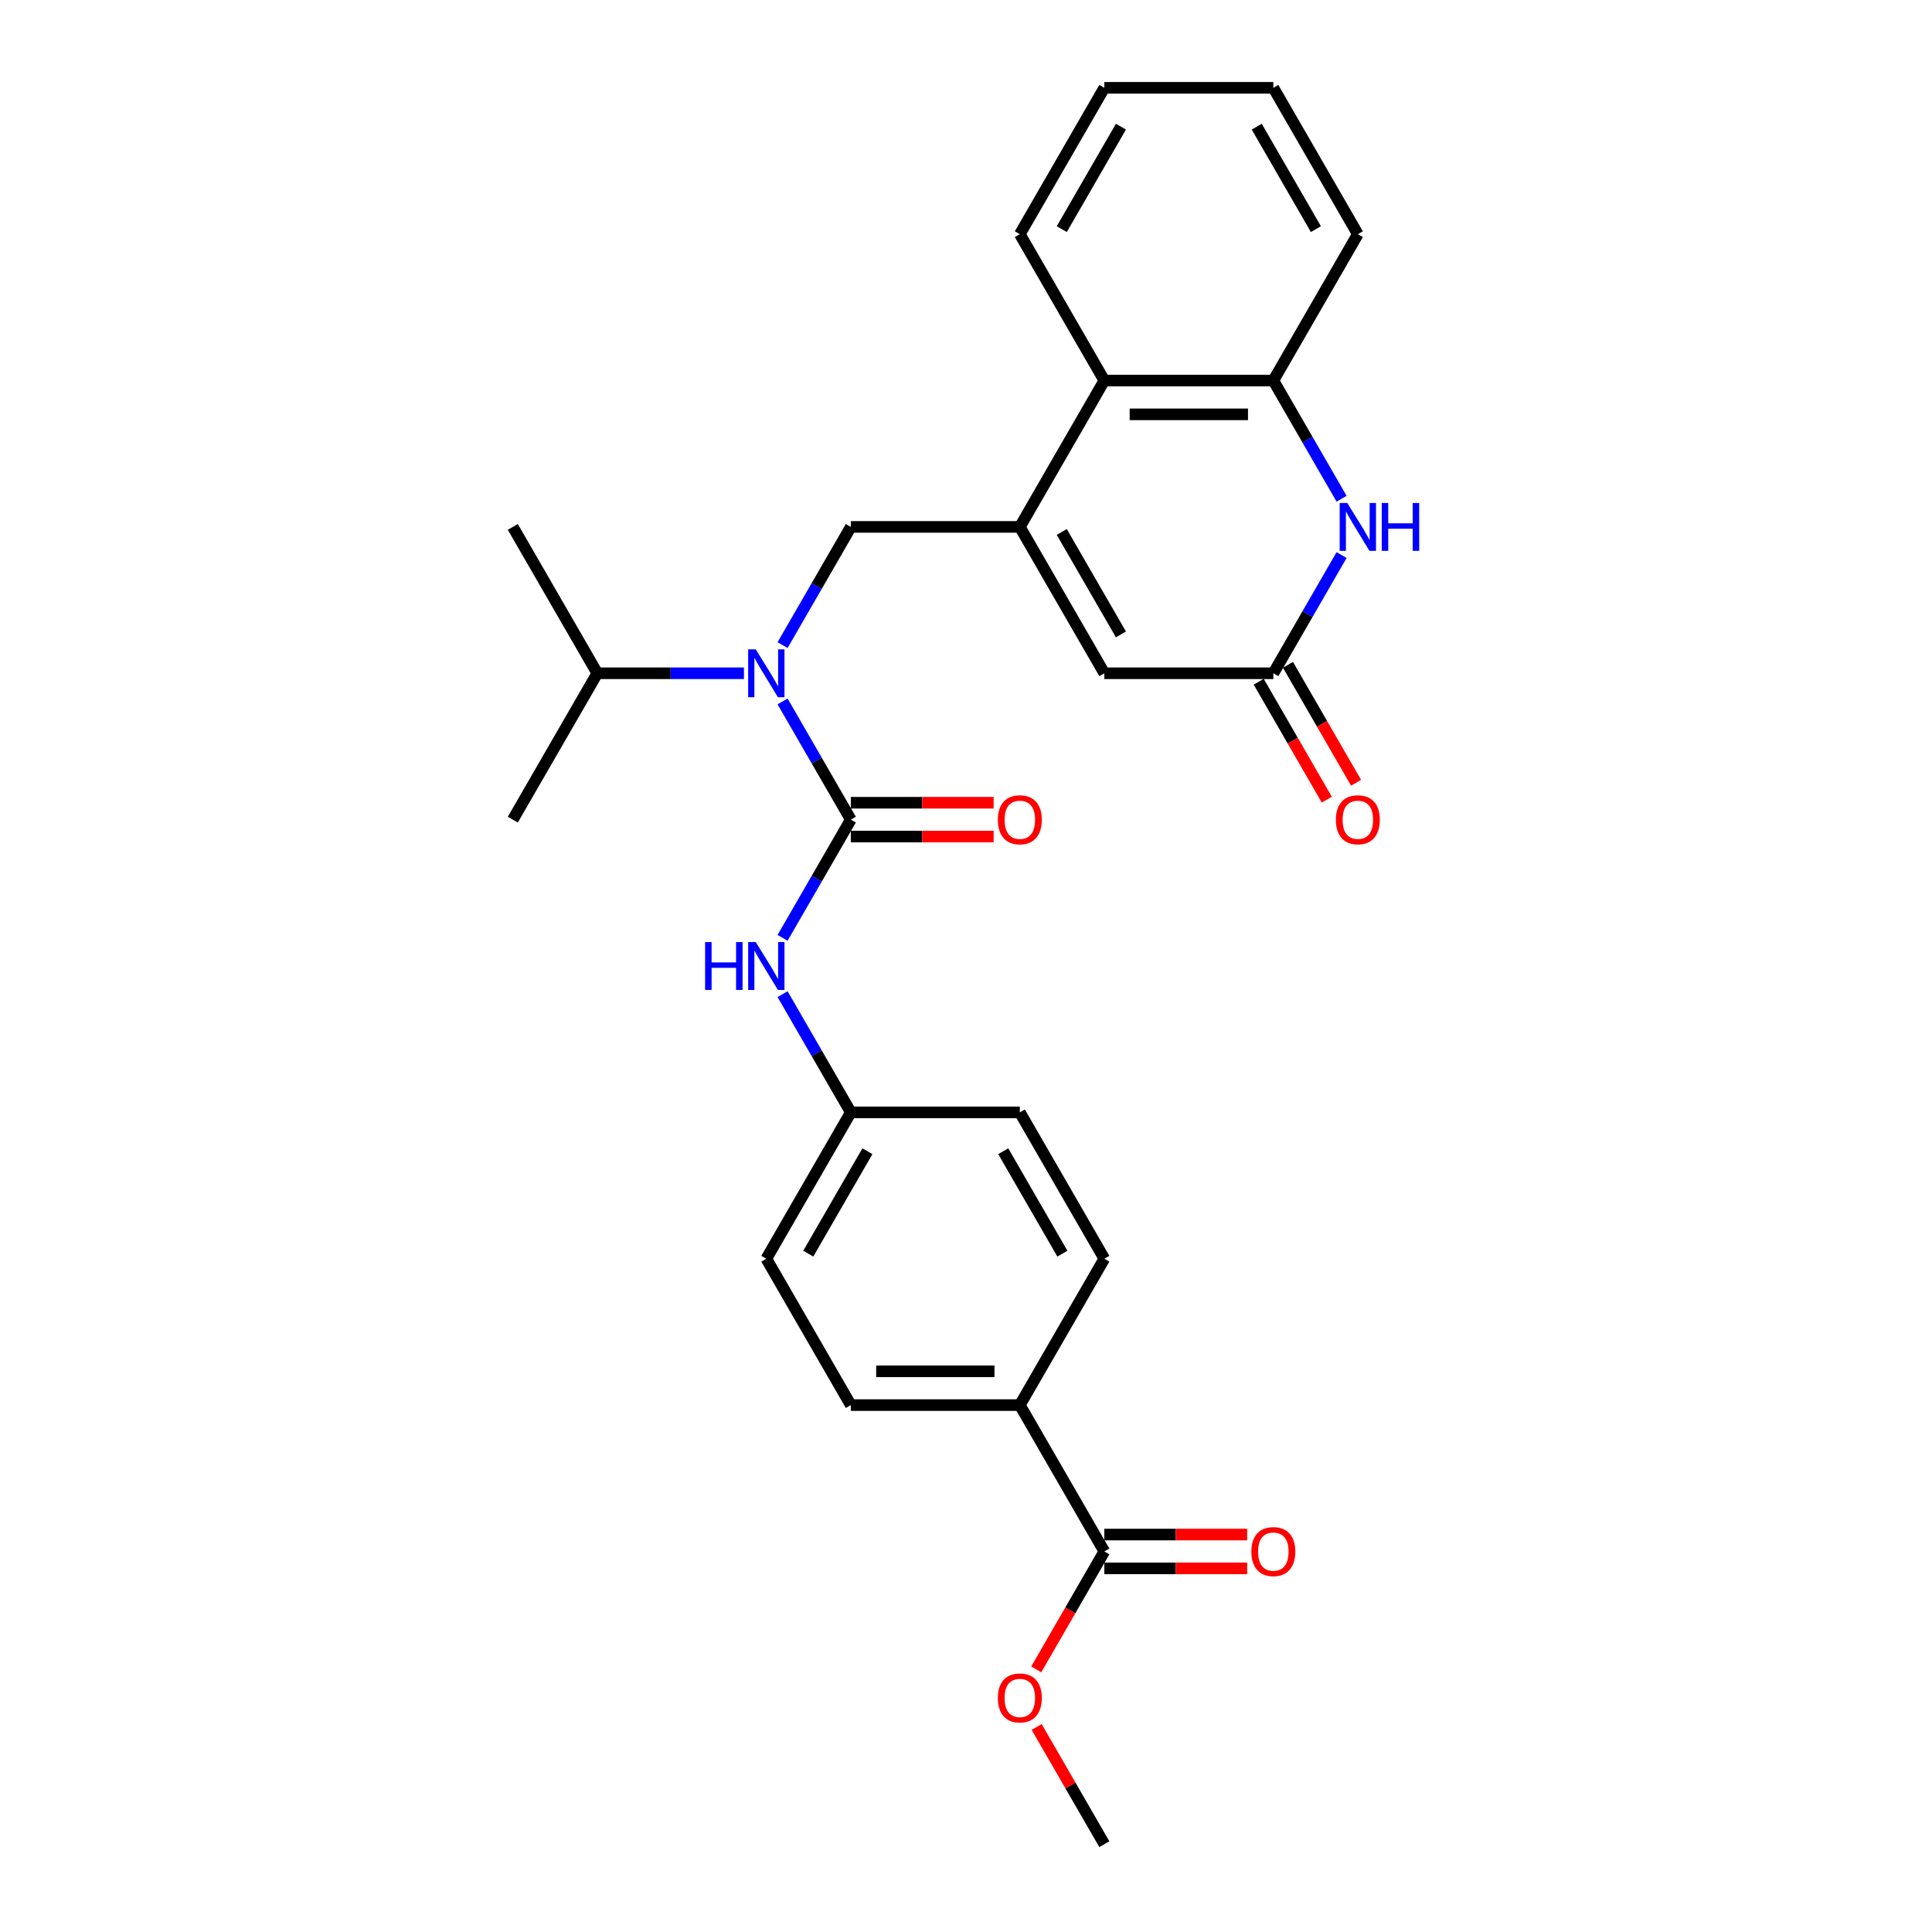 <?xml version='1.0' encoding='iso-8859-1'?>
<svg version='1.1' baseProfile='full'
              xmlns='http://www.w3.org/2000/svg'
                      xmlns:rdkit='http://www.rdkit.org/xml'
                      xmlns:xlink='http://www.w3.org/1999/xlink'
                  xml:space='preserve'
width='1000px' height='1000px' viewBox='0 0 1000 1000'>
<!-- END OF HEADER -->
<rect style='opacity:1.0;fill:#FFFFFF;stroke:none' width='1000' height='1000' x='0' y='0'> </rect>
<path class='bond-3' d='M 527.862,272.727 L 440.384,272.727' style='fill:none;fill-rule:evenodd;stroke:#000000;stroke-width:6px;stroke-linecap:butt;stroke-linejoin:miter;stroke-opacity:1' />
<path class='bond-5' d='M 527.862,272.727 L 571.6,348.485' style='fill:none;fill-rule:evenodd;stroke:#000000;stroke-width:6px;stroke-linecap:butt;stroke-linejoin:miter;stroke-opacity:1' />
<path class='bond-5' d='M 549.574,275.343 L 580.191,328.373' style='fill:none;fill-rule:evenodd;stroke:#000000;stroke-width:6px;stroke-linecap:butt;stroke-linejoin:miter;stroke-opacity:1' />
<path class='bond-7' d='M 527.862,272.727 L 571.6,196.97' style='fill:none;fill-rule:evenodd;stroke:#000000;stroke-width:6px;stroke-linecap:butt;stroke-linejoin:miter;stroke-opacity:1' />
<path class='bond-0' d='M 440.384,424.242 L 422.722,393.65' style='fill:none;fill-rule:evenodd;stroke:#000000;stroke-width:6px;stroke-linecap:butt;stroke-linejoin:miter;stroke-opacity:1' />
<path class='bond-0' d='M 422.722,393.65 L 405.06,363.059' style='fill:none;fill-rule:evenodd;stroke:#0000FF;stroke-width:6px;stroke-linecap:butt;stroke-linejoin:miter;stroke-opacity:1' />
<path class='bond-8' d='M 440.384,424.242 L 422.722,454.834' style='fill:none;fill-rule:evenodd;stroke:#000000;stroke-width:6px;stroke-linecap:butt;stroke-linejoin:miter;stroke-opacity:1' />
<path class='bond-8' d='M 422.722,454.834 L 405.06,485.426' style='fill:none;fill-rule:evenodd;stroke:#0000FF;stroke-width:6px;stroke-linecap:butt;stroke-linejoin:miter;stroke-opacity:1' />
<path class='bond-10' d='M 440.384,432.99 L 477.343,432.99' style='fill:none;fill-rule:evenodd;stroke:#000000;stroke-width:6px;stroke-linecap:butt;stroke-linejoin:miter;stroke-opacity:1' />
<path class='bond-10' d='M 477.343,432.99 L 514.303,432.99' style='fill:none;fill-rule:evenodd;stroke:#FF0000;stroke-width:6px;stroke-linecap:butt;stroke-linejoin:miter;stroke-opacity:1' />
<path class='bond-10' d='M 440.384,415.495 L 477.343,415.495' style='fill:none;fill-rule:evenodd;stroke:#000000;stroke-width:6px;stroke-linecap:butt;stroke-linejoin:miter;stroke-opacity:1' />
<path class='bond-10' d='M 477.343,415.495 L 514.303,415.495' style='fill:none;fill-rule:evenodd;stroke:#FF0000;stroke-width:6px;stroke-linecap:butt;stroke-linejoin:miter;stroke-opacity:1' />
<path class='bond-1' d='M 405.06,333.911 L 422.722,303.319' style='fill:none;fill-rule:evenodd;stroke:#0000FF;stroke-width:6px;stroke-linecap:butt;stroke-linejoin:miter;stroke-opacity:1' />
<path class='bond-1' d='M 422.722,303.319 L 440.384,272.727' style='fill:none;fill-rule:evenodd;stroke:#000000;stroke-width:6px;stroke-linecap:butt;stroke-linejoin:miter;stroke-opacity:1' />
<path class='bond-14' d='M 385.064,348.485 L 347.116,348.485' style='fill:none;fill-rule:evenodd;stroke:#0000FF;stroke-width:6px;stroke-linecap:butt;stroke-linejoin:miter;stroke-opacity:1' />
<path class='bond-14' d='M 347.116,348.485 L 309.168,348.485' style='fill:none;fill-rule:evenodd;stroke:#000000;stroke-width:6px;stroke-linecap:butt;stroke-linejoin:miter;stroke-opacity:1' />
<path class='bond-2' d='M 694.402,258.154 L 676.74,227.562' style='fill:none;fill-rule:evenodd;stroke:#0000FF;stroke-width:6px;stroke-linecap:butt;stroke-linejoin:miter;stroke-opacity:1' />
<path class='bond-2' d='M 676.74,227.562 L 659.077,196.97' style='fill:none;fill-rule:evenodd;stroke:#000000;stroke-width:6px;stroke-linecap:butt;stroke-linejoin:miter;stroke-opacity:1' />
<path class='bond-28' d='M 694.402,287.301 L 676.74,317.893' style='fill:none;fill-rule:evenodd;stroke:#0000FF;stroke-width:6px;stroke-linecap:butt;stroke-linejoin:miter;stroke-opacity:1' />
<path class='bond-28' d='M 676.74,317.893 L 659.077,348.485' style='fill:none;fill-rule:evenodd;stroke:#000000;stroke-width:6px;stroke-linecap:butt;stroke-linejoin:miter;stroke-opacity:1' />
<path class='bond-4' d='M 659.077,348.485 L 571.6,348.485' style='fill:none;fill-rule:evenodd;stroke:#000000;stroke-width:6px;stroke-linecap:butt;stroke-linejoin:miter;stroke-opacity:1' />
<path class='bond-12' d='M 651.502,352.859 L 669.124,383.381' style='fill:none;fill-rule:evenodd;stroke:#000000;stroke-width:6px;stroke-linecap:butt;stroke-linejoin:miter;stroke-opacity:1' />
<path class='bond-12' d='M 669.124,383.381 L 686.745,413.903' style='fill:none;fill-rule:evenodd;stroke:#FF0000;stroke-width:6px;stroke-linecap:butt;stroke-linejoin:miter;stroke-opacity:1' />
<path class='bond-12' d='M 666.653,344.111 L 684.275,374.633' style='fill:none;fill-rule:evenodd;stroke:#000000;stroke-width:6px;stroke-linecap:butt;stroke-linejoin:miter;stroke-opacity:1' />
<path class='bond-12' d='M 684.275,374.633 L 701.897,405.155' style='fill:none;fill-rule:evenodd;stroke:#FF0000;stroke-width:6px;stroke-linecap:butt;stroke-linejoin:miter;stroke-opacity:1' />
<path class='bond-6' d='M 659.077,196.97 L 571.6,196.97' style='fill:none;fill-rule:evenodd;stroke:#000000;stroke-width:6px;stroke-linecap:butt;stroke-linejoin:miter;stroke-opacity:1' />
<path class='bond-6' d='M 645.956,214.465 L 584.722,214.465' style='fill:none;fill-rule:evenodd;stroke:#000000;stroke-width:6px;stroke-linecap:butt;stroke-linejoin:miter;stroke-opacity:1' />
<path class='bond-21' d='M 659.077,196.97 L 702.816,121.212' style='fill:none;fill-rule:evenodd;stroke:#000000;stroke-width:6px;stroke-linecap:butt;stroke-linejoin:miter;stroke-opacity:1' />
<path class='bond-22' d='M 571.6,196.97 L 527.862,121.212' style='fill:none;fill-rule:evenodd;stroke:#000000;stroke-width:6px;stroke-linecap:butt;stroke-linejoin:miter;stroke-opacity:1' />
<path class='bond-15' d='M 405.06,514.574 L 422.722,545.166' style='fill:none;fill-rule:evenodd;stroke:#0000FF;stroke-width:6px;stroke-linecap:butt;stroke-linejoin:miter;stroke-opacity:1' />
<path class='bond-15' d='M 422.722,545.166 L 440.384,575.758' style='fill:none;fill-rule:evenodd;stroke:#000000;stroke-width:6px;stroke-linecap:butt;stroke-linejoin:miter;stroke-opacity:1' />
<path class='bond-9' d='M 571.6,803.03 L 527.862,727.273' style='fill:none;fill-rule:evenodd;stroke:#000000;stroke-width:6px;stroke-linecap:butt;stroke-linejoin:miter;stroke-opacity:1' />
<path class='bond-13' d='M 571.6,811.778 L 608.559,811.778' style='fill:none;fill-rule:evenodd;stroke:#000000;stroke-width:6px;stroke-linecap:butt;stroke-linejoin:miter;stroke-opacity:1' />
<path class='bond-13' d='M 608.559,811.778 L 645.519,811.778' style='fill:none;fill-rule:evenodd;stroke:#FF0000;stroke-width:6px;stroke-linecap:butt;stroke-linejoin:miter;stroke-opacity:1' />
<path class='bond-13' d='M 571.6,794.283 L 608.559,794.283' style='fill:none;fill-rule:evenodd;stroke:#000000;stroke-width:6px;stroke-linecap:butt;stroke-linejoin:miter;stroke-opacity:1' />
<path class='bond-13' d='M 608.559,794.283 L 645.519,794.283' style='fill:none;fill-rule:evenodd;stroke:#FF0000;stroke-width:6px;stroke-linecap:butt;stroke-linejoin:miter;stroke-opacity:1' />
<path class='bond-18' d='M 571.6,803.03 L 553.978,833.552' style='fill:none;fill-rule:evenodd;stroke:#000000;stroke-width:6px;stroke-linecap:butt;stroke-linejoin:miter;stroke-opacity:1' />
<path class='bond-18' d='M 553.978,833.552 L 536.356,864.074' style='fill:none;fill-rule:evenodd;stroke:#FF0000;stroke-width:6px;stroke-linecap:butt;stroke-linejoin:miter;stroke-opacity:1' />
<path class='bond-11' d='M 527.862,727.273 L 440.384,727.273' style='fill:none;fill-rule:evenodd;stroke:#000000;stroke-width:6px;stroke-linecap:butt;stroke-linejoin:miter;stroke-opacity:1' />
<path class='bond-11' d='M 514.74,709.777 L 453.506,709.777' style='fill:none;fill-rule:evenodd;stroke:#000000;stroke-width:6px;stroke-linecap:butt;stroke-linejoin:miter;stroke-opacity:1' />
<path class='bond-30' d='M 527.862,727.273 L 571.6,651.515' style='fill:none;fill-rule:evenodd;stroke:#000000;stroke-width:6px;stroke-linecap:butt;stroke-linejoin:miter;stroke-opacity:1' />
<path class='bond-23' d='M 309.168,348.485 L 265.43,424.242' style='fill:none;fill-rule:evenodd;stroke:#000000;stroke-width:6px;stroke-linecap:butt;stroke-linejoin:miter;stroke-opacity:1' />
<path class='bond-24' d='M 309.168,348.485 L 265.43,272.727' style='fill:none;fill-rule:evenodd;stroke:#000000;stroke-width:6px;stroke-linecap:butt;stroke-linejoin:miter;stroke-opacity:1' />
<path class='bond-19' d='M 440.384,575.758 L 527.862,575.758' style='fill:none;fill-rule:evenodd;stroke:#000000;stroke-width:6px;stroke-linecap:butt;stroke-linejoin:miter;stroke-opacity:1' />
<path class='bond-20' d='M 440.384,575.758 L 396.646,651.515' style='fill:none;fill-rule:evenodd;stroke:#000000;stroke-width:6px;stroke-linecap:butt;stroke-linejoin:miter;stroke-opacity:1' />
<path class='bond-20' d='M 448.975,595.869 L 418.358,648.899' style='fill:none;fill-rule:evenodd;stroke:#000000;stroke-width:6px;stroke-linecap:butt;stroke-linejoin:miter;stroke-opacity:1' />
<path class='bond-16' d='M 440.384,727.273 L 396.646,651.515' style='fill:none;fill-rule:evenodd;stroke:#000000;stroke-width:6px;stroke-linecap:butt;stroke-linejoin:miter;stroke-opacity:1' />
<path class='bond-17' d='M 571.6,651.515 L 527.862,575.758' style='fill:none;fill-rule:evenodd;stroke:#000000;stroke-width:6px;stroke-linecap:butt;stroke-linejoin:miter;stroke-opacity:1' />
<path class='bond-17' d='M 549.888,648.899 L 519.271,595.869' style='fill:none;fill-rule:evenodd;stroke:#000000;stroke-width:6px;stroke-linecap:butt;stroke-linejoin:miter;stroke-opacity:1' />
<path class='bond-25' d='M 536.579,893.886 L 554.089,924.216' style='fill:none;fill-rule:evenodd;stroke:#FF0000;stroke-width:6px;stroke-linecap:butt;stroke-linejoin:miter;stroke-opacity:1' />
<path class='bond-25' d='M 554.089,924.216 L 571.6,954.545' style='fill:none;fill-rule:evenodd;stroke:#000000;stroke-width:6px;stroke-linecap:butt;stroke-linejoin:miter;stroke-opacity:1' />
<path class='bond-29' d='M 702.816,121.212 L 659.077,45.455' style='fill:none;fill-rule:evenodd;stroke:#000000;stroke-width:6px;stroke-linecap:butt;stroke-linejoin:miter;stroke-opacity:1' />
<path class='bond-29' d='M 681.104,118.596 L 650.487,65.566' style='fill:none;fill-rule:evenodd;stroke:#000000;stroke-width:6px;stroke-linecap:butt;stroke-linejoin:miter;stroke-opacity:1' />
<path class='bond-27' d='M 527.862,121.212 L 571.6,45.455' style='fill:none;fill-rule:evenodd;stroke:#000000;stroke-width:6px;stroke-linecap:butt;stroke-linejoin:miter;stroke-opacity:1' />
<path class='bond-27' d='M 549.574,118.596 L 580.191,65.566' style='fill:none;fill-rule:evenodd;stroke:#000000;stroke-width:6px;stroke-linecap:butt;stroke-linejoin:miter;stroke-opacity:1' />
<path class='bond-26' d='M 659.077,45.455 L 571.6,45.455' style='fill:none;fill-rule:evenodd;stroke:#000000;stroke-width:6px;stroke-linecap:butt;stroke-linejoin:miter;stroke-opacity:1' />
<path  class='atom-2' d='M 391.169 336.098
L 399.287 349.22
Q 400.092 350.514, 401.387 352.859
Q 402.681 355.203, 402.751 355.343
L 402.751 336.098
L 406.041 336.098
L 406.041 360.872
L 402.646 360.872
L 393.934 346.525
Q 392.919 344.846, 391.834 342.921
Q 390.785 340.997, 390.47 340.402
L 390.47 360.872
L 387.25 360.872
L 387.25 336.098
L 391.169 336.098
' fill='#0000FF'/>
<path  class='atom-3' d='M 697.34 260.34
L 705.458 273.462
Q 706.263 274.757, 707.557 277.101
Q 708.852 279.446, 708.922 279.585
L 708.922 260.34
L 712.211 260.34
L 712.211 285.114
L 708.817 285.114
L 700.104 270.768
Q 699.09 269.088, 698.005 267.164
Q 696.955 265.239, 696.64 264.644
L 696.64 285.114
L 693.421 285.114
L 693.421 260.34
L 697.34 260.34
' fill='#0000FF'/>
<path  class='atom-3' d='M 715.185 260.34
L 718.545 260.34
L 718.545 270.873
L 731.211 270.873
L 731.211 260.34
L 734.57 260.34
L 734.57 285.114
L 731.211 285.114
L 731.211 273.672
L 718.545 273.672
L 718.545 285.114
L 715.185 285.114
L 715.185 260.34
' fill='#0000FF'/>
<path  class='atom-9' d='M 364.961 487.613
L 368.32 487.613
L 368.32 498.145
L 380.987 498.145
L 380.987 487.613
L 384.346 487.613
L 384.346 512.387
L 380.987 512.387
L 380.987 500.945
L 368.32 500.945
L 368.32 512.387
L 364.961 512.387
L 364.961 487.613
' fill='#0000FF'/>
<path  class='atom-9' d='M 391.169 487.613
L 399.287 500.735
Q 400.092 502.029, 401.387 504.374
Q 402.681 506.718, 402.751 506.858
L 402.751 487.613
L 406.041 487.613
L 406.041 512.387
L 402.646 512.387
L 393.934 498.041
Q 392.919 496.361, 391.834 494.436
Q 390.785 492.512, 390.47 491.917
L 390.47 512.387
L 387.25 512.387
L 387.25 487.613
L 391.169 487.613
' fill='#0000FF'/>
<path  class='atom-11' d='M 516.489 424.312
Q 516.489 418.364, 519.429 415.04
Q 522.368 411.716, 527.862 411.716
Q 533.355 411.716, 536.294 415.04
Q 539.234 418.364, 539.234 424.312
Q 539.234 430.331, 536.259 433.76
Q 533.285 437.154, 527.862 437.154
Q 522.403 437.154, 519.429 433.76
Q 516.489 430.366, 516.489 424.312
M 527.862 434.355
Q 531.641 434.355, 533.67 431.835
Q 535.734 429.281, 535.734 424.312
Q 535.734 419.449, 533.67 416.999
Q 531.641 414.515, 527.862 414.515
Q 524.083 414.515, 522.018 416.964
Q 519.989 419.414, 519.989 424.312
Q 519.989 429.316, 522.018 431.835
Q 524.083 434.355, 527.862 434.355
' fill='#FF0000'/>
<path  class='atom-13' d='M 691.444 424.312
Q 691.444 418.364, 694.383 415.04
Q 697.323 411.716, 702.816 411.716
Q 708.31 411.716, 711.249 415.04
Q 714.188 418.364, 714.188 424.312
Q 714.188 430.331, 711.214 433.76
Q 708.24 437.154, 702.816 437.154
Q 697.358 437.154, 694.383 433.76
Q 691.444 430.366, 691.444 424.312
M 702.816 434.355
Q 706.595 434.355, 708.625 431.835
Q 710.689 429.281, 710.689 424.312
Q 710.689 419.449, 708.625 416.999
Q 706.595 414.515, 702.816 414.515
Q 699.037 414.515, 696.973 416.964
Q 694.943 419.414, 694.943 424.312
Q 694.943 429.316, 696.973 431.835
Q 699.037 434.355, 702.816 434.355
' fill='#FF0000'/>
<path  class='atom-14' d='M 647.705 803.1
Q 647.705 797.152, 650.645 793.828
Q 653.584 790.504, 659.077 790.504
Q 664.571 790.504, 667.51 793.828
Q 670.45 797.152, 670.45 803.1
Q 670.45 809.119, 667.475 812.548
Q 664.501 815.942, 659.077 815.942
Q 653.619 815.942, 650.645 812.548
Q 647.705 809.154, 647.705 803.1
M 659.077 813.143
Q 662.857 813.143, 664.886 810.623
Q 666.95 808.069, 666.95 803.1
Q 666.95 798.237, 664.886 795.787
Q 662.857 793.303, 659.077 793.303
Q 655.298 793.303, 653.234 795.752
Q 651.205 798.202, 651.205 803.1
Q 651.205 808.104, 653.234 810.623
Q 655.298 813.143, 659.077 813.143
' fill='#FF0000'/>
<path  class='atom-19' d='M 516.489 878.858
Q 516.489 872.909, 519.429 869.585
Q 522.368 866.261, 527.862 866.261
Q 533.355 866.261, 536.294 869.585
Q 539.234 872.909, 539.234 878.858
Q 539.234 884.876, 536.259 888.305
Q 533.285 891.7, 527.862 891.7
Q 522.403 891.7, 519.429 888.305
Q 516.489 884.911, 516.489 878.858
M 527.862 888.9
Q 531.641 888.9, 533.67 886.381
Q 535.734 883.827, 535.734 878.858
Q 535.734 873.994, 533.67 871.545
Q 531.641 869.06, 527.862 869.06
Q 524.083 869.06, 522.018 871.51
Q 519.989 873.959, 519.989 878.858
Q 519.989 883.862, 522.018 886.381
Q 524.083 888.9, 527.862 888.9
' fill='#FF0000'/>
</svg>
